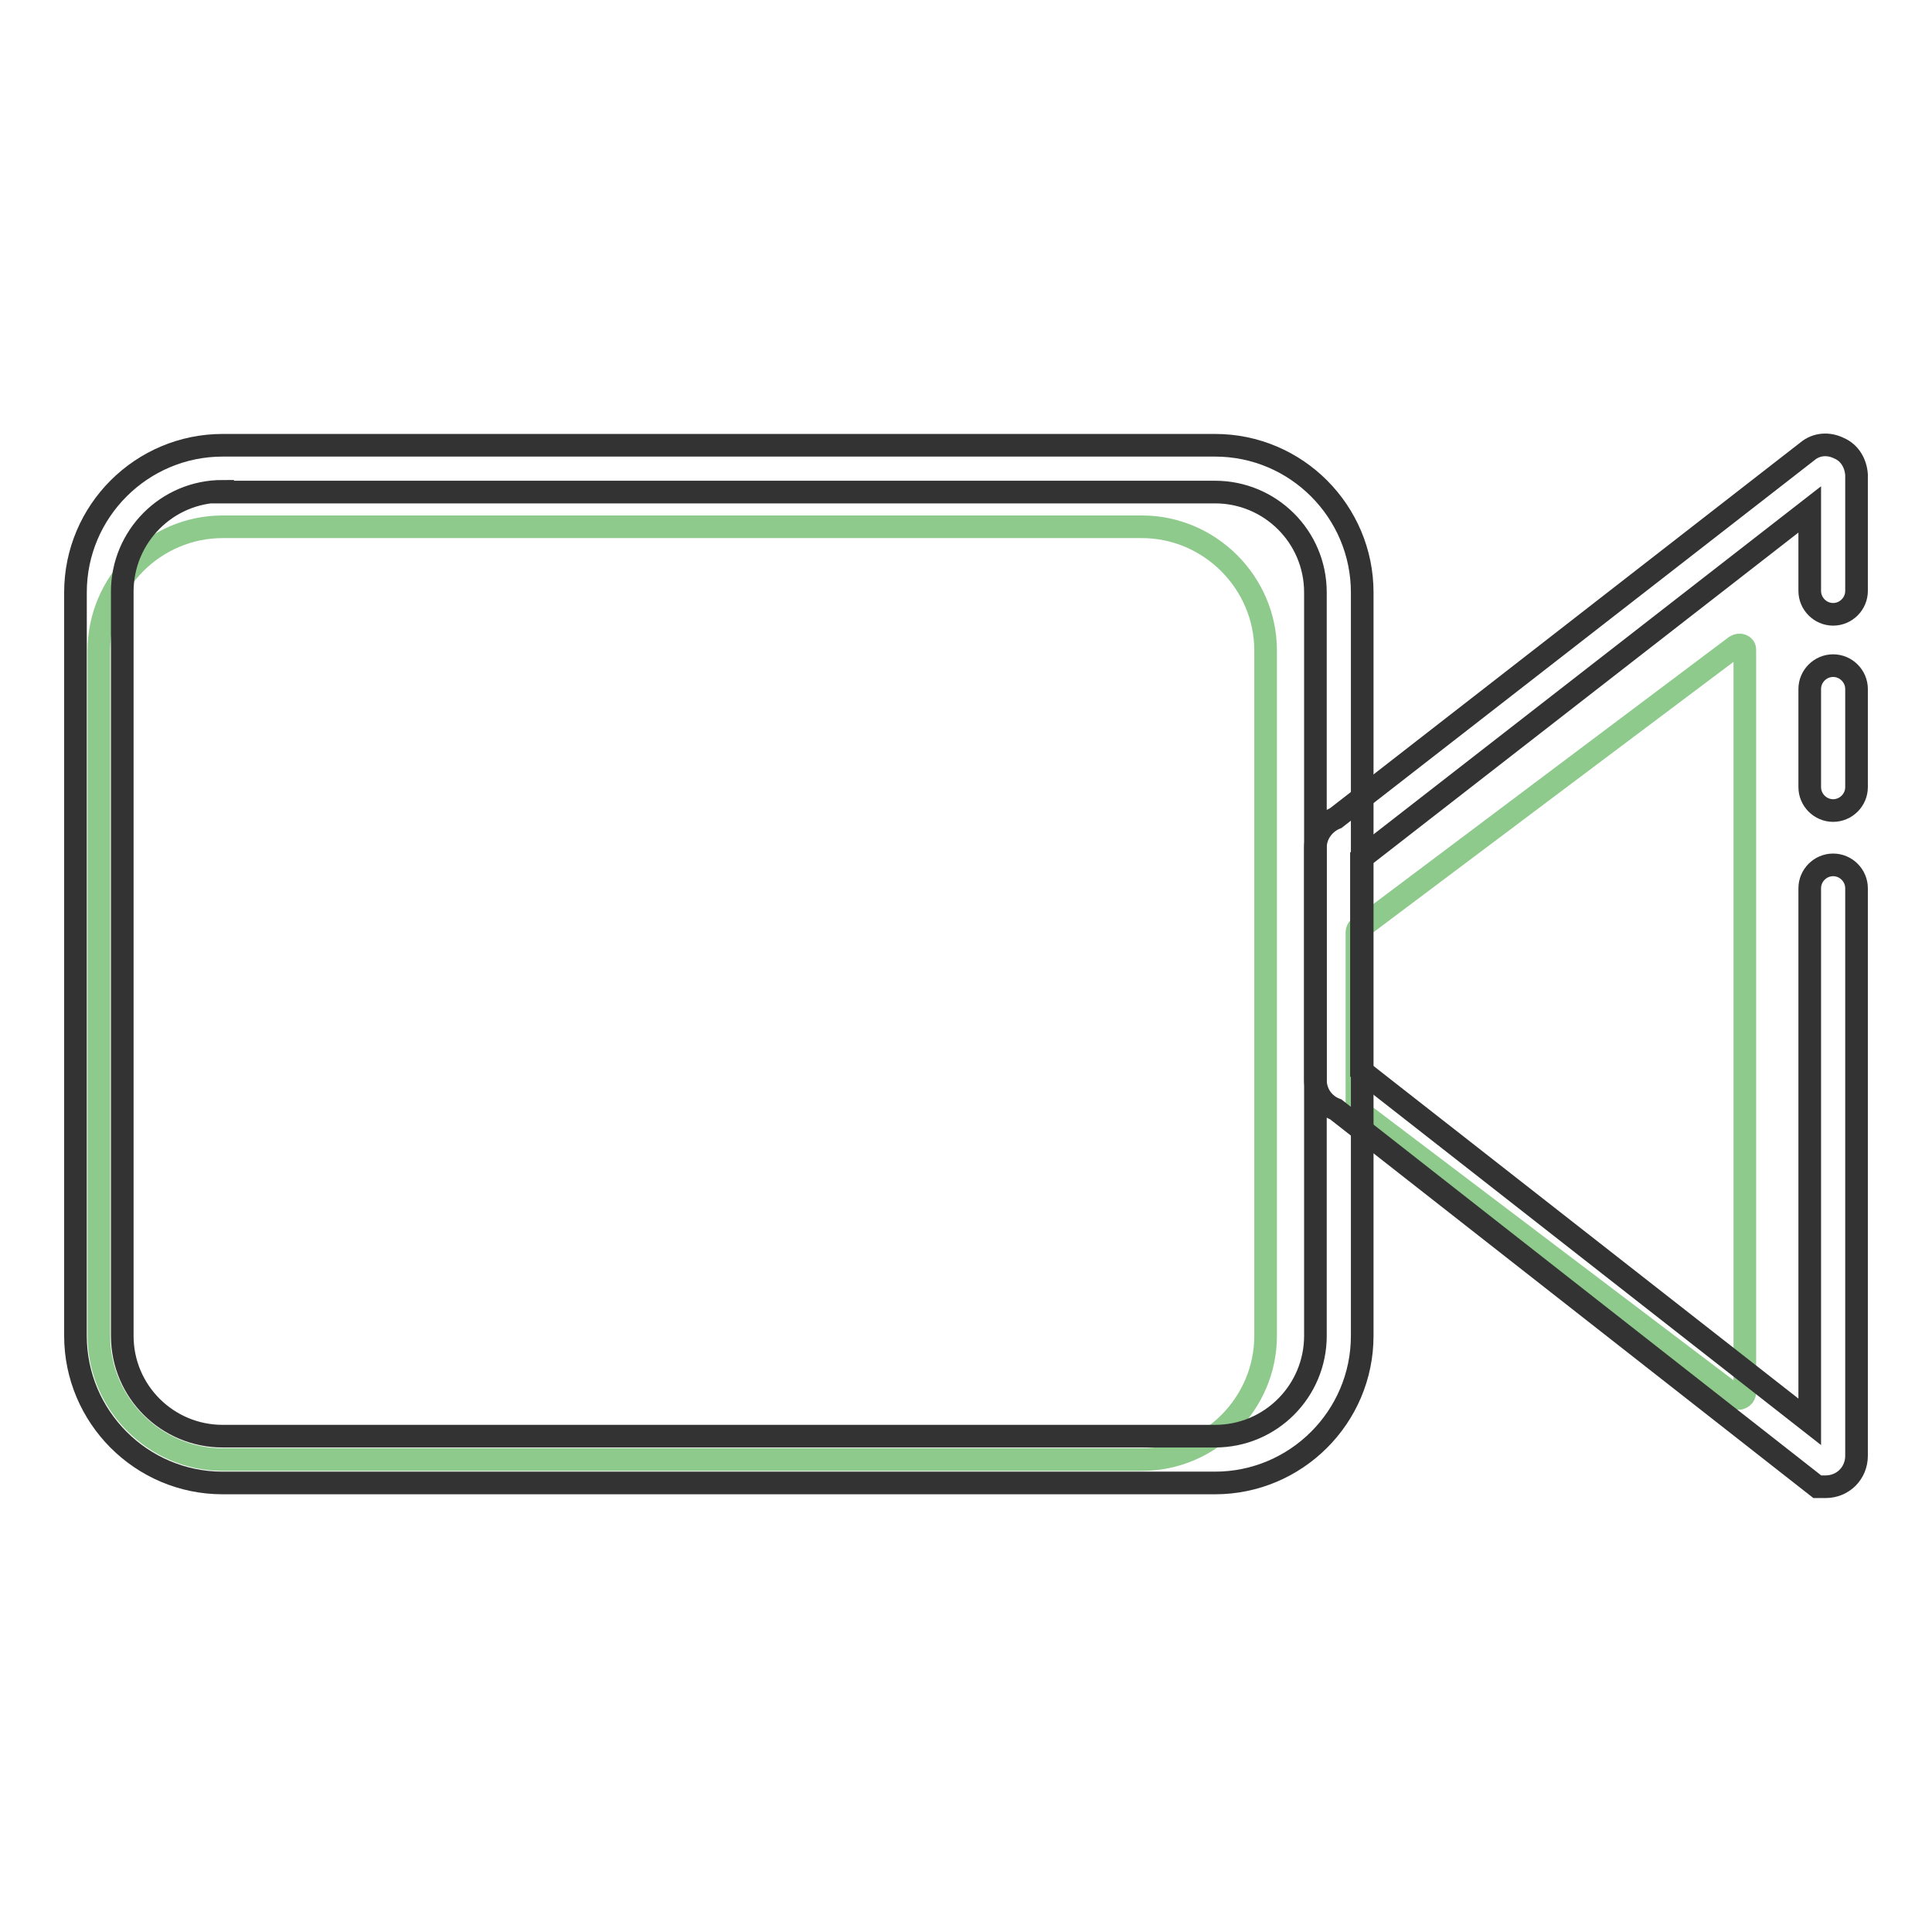 <?xml version="1.0" encoding="utf-8"?>
<!-- Svg Vector Icons : http://www.onlinewebfonts.com/icon -->
<!DOCTYPE svg PUBLIC "-//W3C//DTD SVG 1.1//EN" "http://www.w3.org/Graphics/SVG/1.1/DTD/svg11.dtd">
<svg version="1.1" xmlns="http://www.w3.org/2000/svg" xmlns:xlink="http://www.w3.org/1999/xlink" x="0px" y="0px" viewBox="0 0 256 256" enable-background="new 0 0 256 256" xml:space="preserve">
<g> <path stroke-width="3" fill-opacity="0" stroke="#8fca8d"  d="M230.4,185.3l-49.8-37.7c-0.4,0-0.8-0.4-0.8-0.8v-23.3c0-0.4,0.4-0.8,0.8-0.8L230,85.6 c0.5-0.3,1.2-0.1,1.2,0.5v98.4C231.2,184.9,230.8,185.3,230.4,185.3L230.4,185.3z M151.3,193.4H29.5c-9,0-16.4-7.4-16.4-16.4V86.2 c0-9,7.4-16.4,16.4-16.4h121.8c9,0,16.4,7.4,16.4,16.4V177C167.7,186,160.3,193.4,151.3,193.4z"/> <path stroke-width="3" fill-opacity="0" stroke="#333333"  d="M161,196.5H29.5c-10.8,0-19.5-8.8-19.5-19.5V78.5C10,67.7,18.8,59,29.5,59H161c10.8,0,19.5,8.8,19.5,19.5 V177C180.5,187.8,171.7,196.5,161,196.5z M29.5,65.1c-7.4,0-13.3,6-13.3,13.3V177c0,7.4,6,13.3,13.3,13.3H161 c7.4,0,13.3-6,13.3-13.3V78.5c0-7.4-6-13.3-13.3-13.3H29.5z M242.9,107.4c-1.7,0-3.1-1.4-3.1-3.1v-13c0-1.7,1.4-3.1,3.1-3.1 c1.7,0,3.1,1.4,3.1,3.1v13C246,106,244.6,107.4,242.9,107.4z"/> <path stroke-width="3" fill-opacity="0" stroke="#333333"  d="M241.9,197h-1.1l-63.8-50c-1.6-0.6-2.7-2.1-2.7-3.9v-30.8c0-1.8,1.2-3.3,2.7-3.9l62.5-48.6 c1.2-1,2.8-1.1,4.2-0.4c1.4,0.6,2.2,2,2.3,3.5v15.4c0,1.7-1.4,3.1-3.1,3.1c-1.7,0-3.1-1.4-3.1-3.1V67.5l-59.4,46.2v28.2l59.4,46.5 v-70.7c0-1.7,1.4-3.1,3.1-3.1c1.7,0,3.1,1.4,3.1,3.1v75.2C246,195.2,244.2,197,241.9,197z"/></g>
</svg>